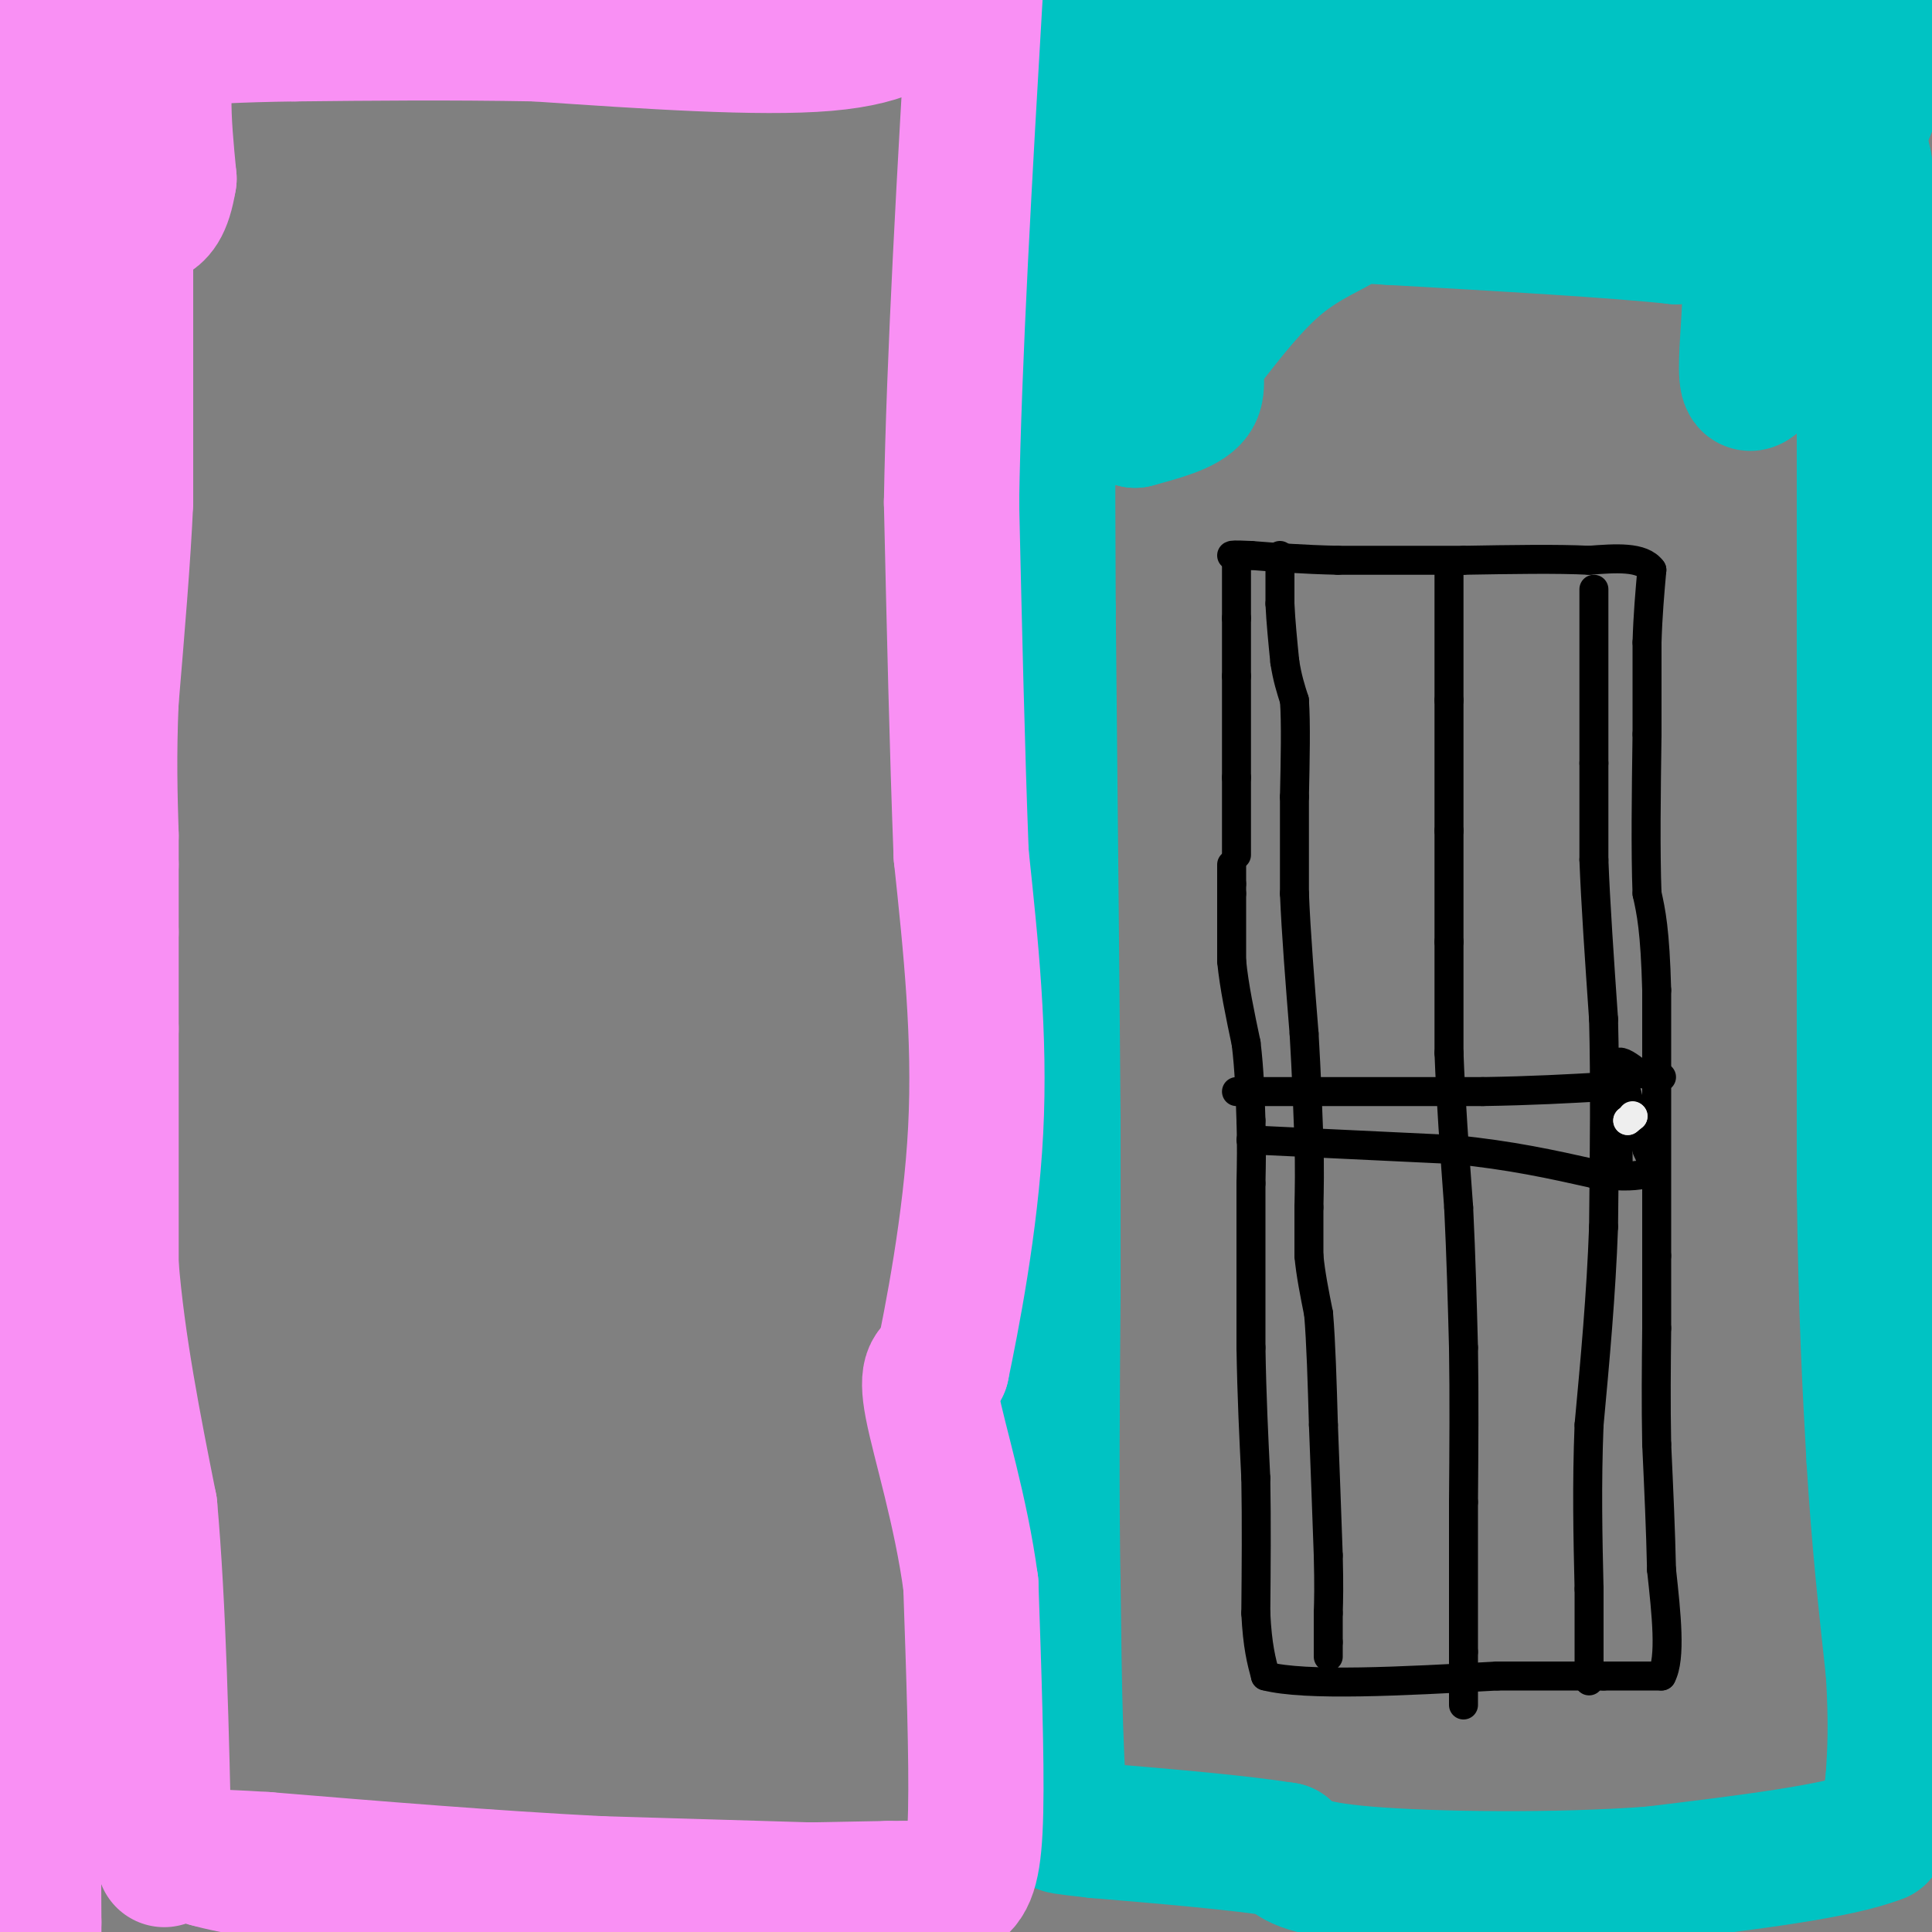 <svg viewBox='0 0 400 400' version='1.1' xmlns='http://www.w3.org/2000/svg' xmlns:xlink='http://www.w3.org/1999/xlink'><rect x="0" y="0" width="400" height="400" fill="#808080" stroke="none"/><g fill='none' stroke='#000000' stroke-width='6' stroke-linecap='round' stroke-linejoin='round'><path d='M256,116c0.000,0.000 0.000,12.000 0,12'/><path d='M256,128c0.000,4.000 0.000,8.000 0,12'/><path d='M256,140c0.000,5.500 0.000,13.250 0,21'/><path d='M256,161c0.000,6.167 0.000,11.083 0,16'/><path d='M255,179c0.000,0.000 0.000,4.000 0,4'/><path d='M255,183c0.000,1.000 0.000,1.500 0,2'/><path d='M255,185c0.000,2.667 0.000,8.333 0,14'/><path d='M255,199c0.500,5.167 1.750,11.083 3,17'/><path d='M258,216c0.667,5.500 0.833,10.750 1,16'/><path d='M259,232c0.167,4.833 0.083,8.917 0,13'/><path d='M259,245c0.000,7.833 0.000,20.917 0,34'/><path d='M259,279c0.167,10.167 0.583,18.583 1,27'/><path d='M260,306c0.167,9.167 0.083,18.583 0,28'/><path d='M260,334c0.333,6.833 1.167,9.917 2,13'/><path d='M262,347c8.333,2.167 28.167,1.083 48,0'/><path d='M310,347c11.667,0.000 16.833,0.000 22,0'/><path d='M332,347c5.667,0.000 8.833,0.000 12,0'/><path d='M344,347c2.000,-3.667 1.000,-12.833 0,-22'/><path d='M344,325c-0.167,-8.000 -0.583,-17.000 -1,-26'/><path d='M343,299c-0.167,-8.333 -0.083,-16.167 0,-24'/><path d='M343,275c0.000,-6.500 0.000,-10.750 0,-15'/><path d='M343,260c0.000,-11.667 0.000,-33.333 0,-55'/><path d='M343,205c-0.333,-12.500 -1.167,-16.250 -2,-20'/><path d='M341,185c-0.333,-8.833 -0.167,-20.917 0,-33'/><path d='M341,152c0.000,-8.667 0.000,-13.833 0,-19'/><path d='M341,133c0.167,-5.667 0.583,-10.333 1,-15'/><path d='M342,118c-2.000,-2.833 -7.500,-2.417 -13,-2'/><path d='M329,116c-6.500,-0.333 -16.250,-0.167 -26,0'/><path d='M303,116c-8.667,0.000 -17.333,0.000 -26,0'/><path d='M277,116c-7.333,-0.167 -12.667,-0.583 -18,-1'/><path d='M259,115c-3.667,-0.167 -3.833,-0.083 -4,0'/><path d='M265,115c0.000,0.000 0.000,10.000 0,10'/><path d='M265,125c0.167,3.667 0.583,7.833 1,12'/><path d='M266,137c0.500,3.333 1.250,5.667 2,8'/><path d='M268,145c0.333,4.667 0.167,12.333 0,20'/><path d='M268,165c0.000,6.667 0.000,13.333 0,20'/><path d='M268,185c0.333,8.167 1.167,18.583 2,29'/><path d='M270,214c0.500,8.500 0.750,15.250 1,22'/><path d='M271,236c0.167,6.000 0.083,10.000 0,14'/><path d='M271,250c0.000,4.000 0.000,7.000 0,10'/><path d='M271,260c0.333,3.667 1.167,7.833 2,12'/><path d='M273,272c0.500,5.833 0.750,14.417 1,23'/><path d='M274,295c0.333,8.333 0.667,17.667 1,27'/><path d='M275,322c0.167,6.500 0.083,9.250 0,12'/><path d='M275,334c0.000,3.000 0.000,4.500 0,6'/><path d='M275,340c0.000,1.500 0.000,2.250 0,3'/><path d='M300,119c0.000,0.000 0.000,26.000 0,26'/><path d='M300,145c0.000,8.833 0.000,17.917 0,27'/><path d='M300,172c0.000,8.333 0.000,15.667 0,23'/><path d='M300,195c0.000,7.667 0.000,15.333 0,23'/><path d='M300,218c0.333,9.167 1.167,20.583 2,32'/><path d='M302,250c0.500,10.167 0.750,19.583 1,29'/><path d='M303,279c0.167,10.167 0.083,21.083 0,32'/><path d='M303,311c0.000,10.500 0.000,20.750 0,31'/><path d='M303,342c0.000,7.000 0.000,9.000 0,11'/><path d='M330,122c0.000,0.000 0.000,36.000 0,36'/><path d='M330,158c0.000,9.333 0.000,14.667 0,20'/><path d='M330,178c0.333,8.833 1.167,20.917 2,33'/><path d='M332,211c0.333,12.667 0.167,27.833 0,43'/><path d='M332,254c-0.500,14.000 -1.750,27.500 -3,41'/><path d='M329,295c-0.500,12.500 -0.250,23.250 0,34'/><path d='M329,329c0.000,8.333 0.000,12.167 0,16'/><path d='M329,345c0.000,3.167 0.000,3.083 0,3'/><path d='M256,226c0.000,0.000 14.000,0.000 14,0'/><path d='M270,226c8.500,0.000 22.750,0.000 37,0'/><path d='M307,226c10.333,-0.167 17.667,-0.583 25,-1'/><path d='M332,225c4.500,-0.167 3.250,-0.083 2,0'/><path d='M259,236c0.000,0.000 42.000,2.000 42,2'/><path d='M301,238c11.833,1.167 20.417,3.083 29,5'/><path d='M330,243c6.667,0.833 8.833,0.417 11,0'/><path d='M341,243c1.833,-0.833 0.917,-2.917 0,-5'/><path d='M341,238c-0.500,-2.000 -1.750,-4.500 -3,-7'/><path d='M338,231c-0.867,-2.956 -1.533,-6.844 -2,-7c-0.467,-0.156 -0.733,3.422 -1,7'/><path d='M335,231c-0.167,3.167 -0.083,7.583 0,12'/><path d='M335,243c0.000,-1.000 0.000,-9.500 0,-18'/><path d='M335,225c0.000,-3.833 0.000,-4.417 0,-5'/><path d='M335,220c0.667,-0.500 2.333,0.750 4,2'/><path d='M339,222c1.500,0.500 3.250,0.750 5,1'/></g>
<g fill='none' stroke='#EEEEEE' stroke-width='6' stroke-linecap='round' stroke-linejoin='round'><path d='M338,231c0.000,0.000 0.100,0.100 0.1,0.1'/><path d='M338.1,231.1c-0.167,0.167 -0.633,0.533 -1.1,0.9'/><path d='M337,232c-0.183,0.150 -0.092,0.075 0,0'/></g>
<g fill='none' stroke='#00C3C3' stroke-width='28' stroke-linecap='round' stroke-linejoin='round'><path d='M381,11c0.000,0.000 5.000,23.000 5,23'/><path d='M386,34c0.833,6.667 0.417,11.833 0,17'/><path d='M386,51c0.000,8.167 0.000,20.083 0,32'/><path d='M386,83c0.000,13.500 0.000,31.250 0,49'/><path d='M386,132c0.000,10.167 0.000,11.083 0,12'/><path d='M386,144c0.000,19.000 0.000,60.500 0,102'/><path d='M386,246c0.333,26.333 1.167,41.167 2,56'/><path d='M388,302c1.000,16.667 2.500,30.333 4,44'/><path d='M392,346c0.667,11.000 0.333,16.500 0,22'/><path d='M392,368c-0.500,5.667 -1.750,8.833 -3,12'/><path d='M389,380c-8.333,3.333 -27.667,5.667 -47,8'/><path d='M342,388c-19.667,1.467 -45.333,1.133 -59,0c-13.667,-1.133 -15.333,-3.067 -17,-5'/><path d='M266,383c-9.333,-1.500 -24.167,-2.750 -39,-4'/><path d='M227,379c-7.667,-0.833 -7.333,-0.917 -7,-1'/><path d='M220,378c-1.500,-8.500 -1.750,-29.250 -2,-50'/><path d='M218,328c-0.333,-18.333 -0.167,-39.167 0,-60'/><path d='M218,268c0.000,-16.000 0.000,-26.000 0,-36'/><path d='M218,232c-0.167,-23.667 -0.583,-64.833 -1,-106'/><path d='M217,126c-0.167,-30.500 -0.083,-53.750 0,-77'/><path d='M217,49c0.000,-21.500 0.000,-36.750 0,-52'/><path d='M237,-1c0.000,0.000 111.000,1.000 111,1'/><path d='M348,0c19.333,0.500 12.167,1.250 5,2'/><path d='M353,2c6.167,0.833 19.083,1.917 32,3'/><path d='M385,5c6.489,-0.022 6.711,-1.578 6,1c-0.711,2.578 -2.356,9.289 -4,16'/><path d='M387,22c-4.667,12.167 -14.333,34.583 -24,57'/><path d='M363,79c-3.289,3.267 0.489,-17.067 -1,-26c-1.489,-8.933 -8.244,-6.467 -15,-4'/><path d='M347,49c-12.333,-1.333 -35.667,-2.667 -59,-4'/><path d='M288,45c-10.810,-0.655 -8.333,-0.292 -10,1c-1.667,1.292 -7.476,3.512 -13,8c-5.524,4.488 -10.762,11.244 -16,18'/><path d='M249,72c-2.400,4.800 -0.400,7.800 -2,10c-1.600,2.200 -6.800,3.600 -12,5'/><path d='M235,87c-1.667,-7.667 0.167,-29.333 2,-51'/><path d='M237,36c0.356,-13.267 0.244,-20.933 1,-24c0.756,-3.067 2.378,-1.533 4,0'/><path d='M242,12c6.489,2.222 20.711,7.778 39,10c18.289,2.222 40.644,1.111 63,0'/><path d='M344,22c15.756,0.711 23.644,2.489 27,4c3.356,1.511 2.178,2.756 1,4'/><path d='M372,30c2.422,1.733 7.978,4.067 -10,5c-17.978,0.933 -59.489,0.467 -101,0'/><path d='M261,35c-16.822,0.311 -8.378,1.089 -5,3c3.378,1.911 1.689,4.956 0,8'/><path d='M256,46c-0.400,-0.622 -1.400,-6.178 0,-9c1.400,-2.822 5.200,-2.911 9,-3'/></g>
<g fill='none' stroke='#F990F4' stroke-width='28' stroke-linecap='round' stroke-linejoin='round'><path d='M9,6c0.000,0.000 1.000,44.000 1,44'/><path d='M10,50c0.167,11.000 0.083,16.500 0,22'/><path d='M10,72c0.000,22.833 0.000,68.917 0,115'/><path d='M10,187c-0.500,32.500 -1.750,56.250 -3,80'/><path d='M7,267c-0.500,35.167 -0.250,83.083 0,131'/><path d='M7,398c0.000,22.167 0.000,12.083 0,2'/><path d='M132,397c8.083,-2.083 16.167,-4.167 25,-5c8.833,-0.833 18.417,-0.417 28,0'/><path d='M185,392c8.667,0.089 16.333,0.311 6,0c-10.333,-0.311 -38.667,-1.156 -67,-2'/><path d='M124,390c-22.667,-1.167 -45.833,-3.083 -69,-5'/><path d='M55,385c-13.500,-0.833 -12.750,-0.417 -12,0'/><path d='M43,385c4.400,1.333 21.400,4.667 47,6c25.600,1.333 59.800,0.667 94,0'/><path d='M184,391c16.167,0.000 9.583,0.000 3,0'/><path d='M187,391c2.333,0.000 6.667,0.000 11,0'/><path d='M198,391c2.644,-1.467 3.756,-5.133 4,-16c0.244,-10.867 -0.378,-28.933 -1,-47'/><path d='M201,328c-2.022,-15.178 -6.578,-29.622 -8,-37c-1.422,-7.378 0.289,-7.689 2,-8'/><path d='M195,283c2.000,-9.600 6.000,-29.600 7,-49c1.000,-19.400 -1.000,-38.200 -3,-57'/><path d='M199,177c-0.833,-21.667 -1.417,-47.333 -2,-73'/><path d='M197,104c0.500,-30.000 2.750,-68.500 5,-107'/><path d='M193,0c-4.167,3.917 -8.333,7.833 -22,9c-13.667,1.167 -36.833,-0.417 -60,-2'/><path d='M111,7c-18.333,-0.333 -34.167,-0.167 -50,0'/><path d='M61,7c-12.333,0.167 -18.167,0.583 -24,1'/><path d='M37,8c-4.333,5.000 -3.167,17.000 -2,29'/><path d='M35,37c-1.000,6.167 -2.500,7.083 -4,8'/><path d='M31,45c-1.333,-7.000 -2.667,-28.500 -4,-50'/><path d='M26,1c0.000,0.000 0.000,76.000 0,76'/><path d='M26,77c0.000,17.167 0.000,22.083 0,27'/><path d='M26,104c-0.500,11.333 -1.750,26.167 -3,41'/><path d='M23,145c-0.500,11.500 -0.250,19.750 0,28'/><path d='M23,173c0.000,5.667 0.000,5.833 0,6'/><path d='M23,179c0.000,3.333 0.000,8.667 0,14'/><path d='M23,193c0.000,5.667 0.000,12.833 0,20'/><path d='M23,213c0.000,11.500 0.000,30.250 0,49'/><path d='M23,262c1.333,16.500 4.667,33.250 8,50'/><path d='M31,312c1.833,20.500 2.417,46.750 3,73'/></g>
</svg>
